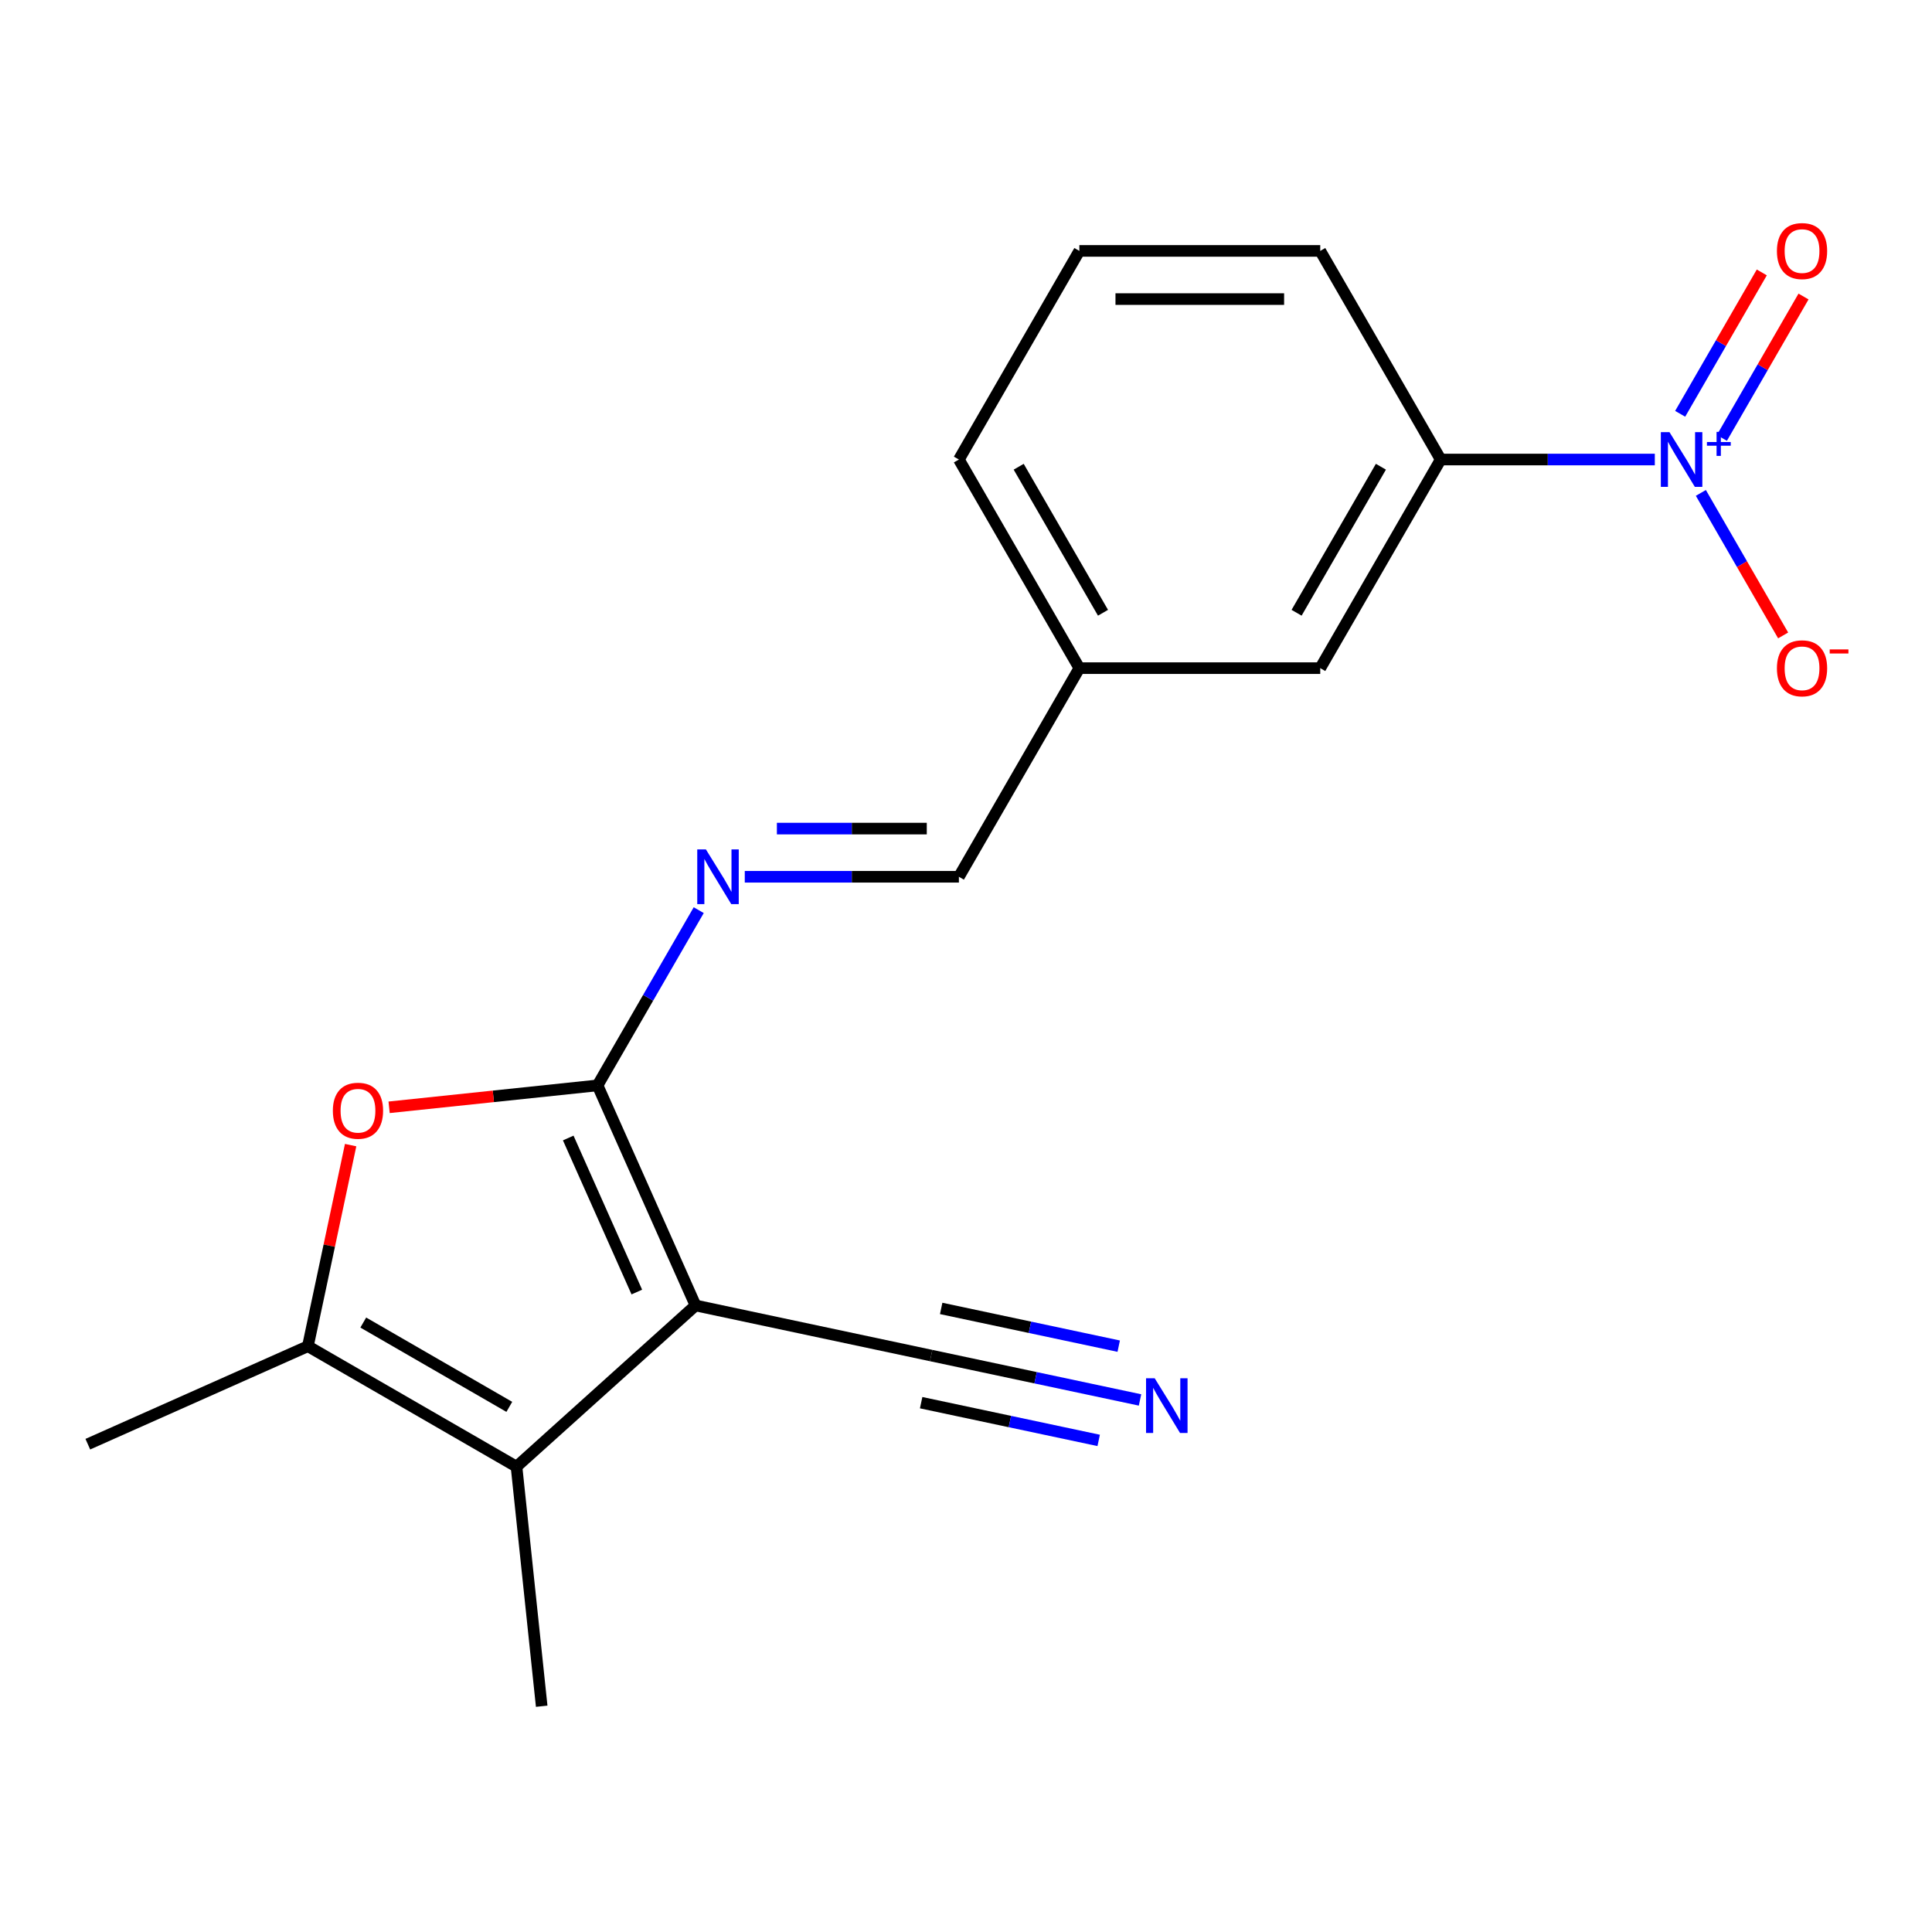 <?xml version='1.0' encoding='iso-8859-1'?>
<svg version='1.1' baseProfile='full'
              xmlns='http://www.w3.org/2000/svg'
                      xmlns:rdkit='http://www.rdkit.org/xml'
                      xmlns:xlink='http://www.w3.org/1999/xlink'
                  xml:space='preserve'
width='1000px' height='1000px' viewBox='0 0 1000 1000'>
<!-- END OF HEADER -->
<rect style='opacity:1.0;fill:#FFFFFF;stroke:none' width='1000' height='1000' x='0' y='0'> </rect>
<path class='bond-0' d='M 360.007,675.707 L 309.292,561.799' style='fill:none;fill-rule:evenodd;stroke:#000000;stroke-width:6px;stroke-linecap:butt;stroke-linejoin:miter;stroke-opacity:1' />
<path class='bond-0' d='M 329.618,668.763 L 294.117,589.028' style='fill:none;fill-rule:evenodd;stroke:#000000;stroke-width:6px;stroke-linecap:butt;stroke-linejoin:miter;stroke-opacity:1' />
<path class='bond-1' d='M 360.007,675.707 L 267.346,759.139' style='fill:none;fill-rule:evenodd;stroke:#000000;stroke-width:6px;stroke-linecap:butt;stroke-linejoin:miter;stroke-opacity:1' />
<path class='bond-6' d='M 360.007,675.707 L 481.97,701.631' style='fill:none;fill-rule:evenodd;stroke:#000000;stroke-width:6px;stroke-linecap:butt;stroke-linejoin:miter;stroke-opacity:1' />
<path class='bond-3' d='M 309.292,561.799 L 255.348,567.468' style='fill:none;fill-rule:evenodd;stroke:#000000;stroke-width:6px;stroke-linecap:butt;stroke-linejoin:miter;stroke-opacity:1' />
<path class='bond-3' d='M 255.348,567.468 L 201.404,573.138' style='fill:none;fill-rule:evenodd;stroke:#FF0000;stroke-width:6px;stroke-linecap:butt;stroke-linejoin:miter;stroke-opacity:1' />
<path class='bond-5' d='M 309.292,561.799 L 335.476,516.446' style='fill:none;fill-rule:evenodd;stroke:#000000;stroke-width:6px;stroke-linecap:butt;stroke-linejoin:miter;stroke-opacity:1' />
<path class='bond-5' d='M 335.476,516.446 L 361.661,471.093' style='fill:none;fill-rule:evenodd;stroke:#0000FF;stroke-width:6px;stroke-linecap:butt;stroke-linejoin:miter;stroke-opacity:1' />
<path class='bond-4' d='M 267.346,759.139 L 159.363,696.795' style='fill:none;fill-rule:evenodd;stroke:#000000;stroke-width:6px;stroke-linecap:butt;stroke-linejoin:miter;stroke-opacity:1' />
<path class='bond-4' d='M 263.617,728.191 L 188.029,684.55' style='fill:none;fill-rule:evenodd;stroke:#000000;stroke-width:6px;stroke-linecap:butt;stroke-linejoin:miter;stroke-opacity:1' />
<path class='bond-14' d='M 267.346,759.139 L 280.379,883.144' style='fill:none;fill-rule:evenodd;stroke:#000000;stroke-width:6px;stroke-linecap:butt;stroke-linejoin:miter;stroke-opacity:1' />
<path class='bond-2' d='M 856.53,237.85 L 801.115,237.85' style='fill:none;fill-rule:evenodd;stroke:#0000FF;stroke-width:6px;stroke-linecap:butt;stroke-linejoin:miter;stroke-opacity:1' />
<path class='bond-2' d='M 801.115,237.85 L 745.7,237.85' style='fill:none;fill-rule:evenodd;stroke:#000000;stroke-width:6px;stroke-linecap:butt;stroke-linejoin:miter;stroke-opacity:1' />
<path class='bond-9' d='M 880.363,255.127 L 901.657,292.011' style='fill:none;fill-rule:evenodd;stroke:#0000FF;stroke-width:6px;stroke-linecap:butt;stroke-linejoin:miter;stroke-opacity:1' />
<path class='bond-9' d='M 901.657,292.011 L 922.952,328.894' style='fill:none;fill-rule:evenodd;stroke:#FF0000;stroke-width:6px;stroke-linecap:butt;stroke-linejoin:miter;stroke-opacity:1' />
<path class='bond-10' d='M 891.247,226.658 L 912.373,190.067' style='fill:none;fill-rule:evenodd;stroke:#0000FF;stroke-width:6px;stroke-linecap:butt;stroke-linejoin:miter;stroke-opacity:1' />
<path class='bond-10' d='M 912.373,190.067 L 933.499,153.475' style='fill:none;fill-rule:evenodd;stroke:#FF0000;stroke-width:6px;stroke-linecap:butt;stroke-linejoin:miter;stroke-opacity:1' />
<path class='bond-10' d='M 869.65,214.189 L 890.776,177.598' style='fill:none;fill-rule:evenodd;stroke:#0000FF;stroke-width:6px;stroke-linecap:butt;stroke-linejoin:miter;stroke-opacity:1' />
<path class='bond-10' d='M 890.776,177.598 L 911.902,141.006' style='fill:none;fill-rule:evenodd;stroke:#FF0000;stroke-width:6px;stroke-linecap:butt;stroke-linejoin:miter;stroke-opacity:1' />
<path class='bond-19' d='M 181.487,592.709 L 170.425,644.752' style='fill:none;fill-rule:evenodd;stroke:#FF0000;stroke-width:6px;stroke-linecap:butt;stroke-linejoin:miter;stroke-opacity:1' />
<path class='bond-19' d='M 170.425,644.752 L 159.363,696.795' style='fill:none;fill-rule:evenodd;stroke:#000000;stroke-width:6px;stroke-linecap:butt;stroke-linejoin:miter;stroke-opacity:1' />
<path class='bond-15' d='M 159.363,696.795 L 45.455,747.51' style='fill:none;fill-rule:evenodd;stroke:#000000;stroke-width:6px;stroke-linecap:butt;stroke-linejoin:miter;stroke-opacity:1' />
<path class='bond-11' d='M 385.493,453.816 L 440.908,453.816' style='fill:none;fill-rule:evenodd;stroke:#0000FF;stroke-width:6px;stroke-linecap:butt;stroke-linejoin:miter;stroke-opacity:1' />
<path class='bond-11' d='M 440.908,453.816 L 496.324,453.816' style='fill:none;fill-rule:evenodd;stroke:#000000;stroke-width:6px;stroke-linecap:butt;stroke-linejoin:miter;stroke-opacity:1' />
<path class='bond-11' d='M 402.117,428.878 L 440.908,428.878' style='fill:none;fill-rule:evenodd;stroke:#0000FF;stroke-width:6px;stroke-linecap:butt;stroke-linejoin:miter;stroke-opacity:1' />
<path class='bond-11' d='M 440.908,428.878 L 479.699,428.878' style='fill:none;fill-rule:evenodd;stroke:#000000;stroke-width:6px;stroke-linecap:butt;stroke-linejoin:miter;stroke-opacity:1' />
<path class='bond-8' d='M 481.97,701.631 L 536.023,713.12' style='fill:none;fill-rule:evenodd;stroke:#000000;stroke-width:6px;stroke-linecap:butt;stroke-linejoin:miter;stroke-opacity:1' />
<path class='bond-8' d='M 536.023,713.12 L 590.076,724.609' style='fill:none;fill-rule:evenodd;stroke:#0000FF;stroke-width:6px;stroke-linecap:butt;stroke-linejoin:miter;stroke-opacity:1' />
<path class='bond-8' d='M 476.785,726.023 L 522.73,735.789' style='fill:none;fill-rule:evenodd;stroke:#000000;stroke-width:6px;stroke-linecap:butt;stroke-linejoin:miter;stroke-opacity:1' />
<path class='bond-8' d='M 522.73,735.789 L 568.675,745.555' style='fill:none;fill-rule:evenodd;stroke:#0000FF;stroke-width:6px;stroke-linecap:butt;stroke-linejoin:miter;stroke-opacity:1' />
<path class='bond-8' d='M 487.155,677.238 L 533.1,687.004' style='fill:none;fill-rule:evenodd;stroke:#000000;stroke-width:6px;stroke-linecap:butt;stroke-linejoin:miter;stroke-opacity:1' />
<path class='bond-8' d='M 533.1,687.004 L 579.045,696.77' style='fill:none;fill-rule:evenodd;stroke:#0000FF;stroke-width:6px;stroke-linecap:butt;stroke-linejoin:miter;stroke-opacity:1' />
<path class='bond-7' d='M 745.7,237.85 L 683.356,345.833' style='fill:none;fill-rule:evenodd;stroke:#000000;stroke-width:6px;stroke-linecap:butt;stroke-linejoin:miter;stroke-opacity:1' />
<path class='bond-7' d='M 714.751,241.578 L 671.111,317.166' style='fill:none;fill-rule:evenodd;stroke:#000000;stroke-width:6px;stroke-linecap:butt;stroke-linejoin:miter;stroke-opacity:1' />
<path class='bond-20' d='M 745.7,237.85 L 683.356,129.867' style='fill:none;fill-rule:evenodd;stroke:#000000;stroke-width:6px;stroke-linecap:butt;stroke-linejoin:miter;stroke-opacity:1' />
<path class='bond-13' d='M 496.324,453.816 L 558.668,345.833' style='fill:none;fill-rule:evenodd;stroke:#000000;stroke-width:6px;stroke-linecap:butt;stroke-linejoin:miter;stroke-opacity:1' />
<path class='bond-12' d='M 683.356,345.833 L 558.668,345.833' style='fill:none;fill-rule:evenodd;stroke:#000000;stroke-width:6px;stroke-linecap:butt;stroke-linejoin:miter;stroke-opacity:1' />
<path class='bond-18' d='M 558.668,345.833 L 496.324,237.85' style='fill:none;fill-rule:evenodd;stroke:#000000;stroke-width:6px;stroke-linecap:butt;stroke-linejoin:miter;stroke-opacity:1' />
<path class='bond-18' d='M 570.913,317.166 L 527.272,241.578' style='fill:none;fill-rule:evenodd;stroke:#000000;stroke-width:6px;stroke-linecap:butt;stroke-linejoin:miter;stroke-opacity:1' />
<path class='bond-16' d='M 683.356,129.867 L 558.668,129.867' style='fill:none;fill-rule:evenodd;stroke:#000000;stroke-width:6px;stroke-linecap:butt;stroke-linejoin:miter;stroke-opacity:1' />
<path class='bond-16' d='M 664.652,154.804 L 577.371,154.804' style='fill:none;fill-rule:evenodd;stroke:#000000;stroke-width:6px;stroke-linecap:butt;stroke-linejoin:miter;stroke-opacity:1' />
<path class='bond-17' d='M 558.668,129.867 L 496.324,237.85' style='fill:none;fill-rule:evenodd;stroke:#000000;stroke-width:6px;stroke-linecap:butt;stroke-linejoin:miter;stroke-opacity:1' />
<path  class='atom-3' d='M 864.128 223.69
L 873.408 238.69
Q 874.328 240.17, 875.808 242.85
Q 877.288 245.53, 877.368 245.69
L 877.368 223.69
L 881.128 223.69
L 881.128 252.01
L 877.248 252.01
L 867.288 235.61
Q 866.128 233.69, 864.888 231.49
Q 863.688 229.29, 863.328 228.61
L 863.328 252.01
L 859.648 252.01
L 859.648 223.69
L 864.128 223.69
' fill='#0000FF'/>
<path  class='atom-3' d='M 883.504 228.794
L 888.493 228.794
L 888.493 223.541
L 890.711 223.541
L 890.711 228.794
L 895.832 228.794
L 895.832 230.695
L 890.711 230.695
L 890.711 235.975
L 888.493 235.975
L 888.493 230.695
L 883.504 230.695
L 883.504 228.794
' fill='#0000FF'/>
<path  class='atom-4' d='M 172.287 574.912
Q 172.287 568.112, 175.647 564.312
Q 179.007 560.512, 185.287 560.512
Q 191.567 560.512, 194.927 564.312
Q 198.287 568.112, 198.287 574.912
Q 198.287 581.792, 194.887 585.712
Q 191.487 589.592, 185.287 589.592
Q 179.047 589.592, 175.647 585.712
Q 172.287 581.832, 172.287 574.912
M 185.287 586.392
Q 189.607 586.392, 191.927 583.512
Q 194.287 580.592, 194.287 574.912
Q 194.287 569.352, 191.927 566.552
Q 189.607 563.712, 185.287 563.712
Q 180.967 563.712, 178.607 566.512
Q 176.287 569.312, 176.287 574.912
Q 176.287 580.632, 178.607 583.512
Q 180.967 586.392, 185.287 586.392
' fill='#FF0000'/>
<path  class='atom-6' d='M 365.376 439.656
L 374.656 454.656
Q 375.576 456.136, 377.056 458.816
Q 378.536 461.496, 378.616 461.656
L 378.616 439.656
L 382.376 439.656
L 382.376 467.976
L 378.496 467.976
L 368.536 451.576
Q 367.376 449.656, 366.136 447.456
Q 364.936 445.256, 364.576 444.576
L 364.576 467.976
L 360.896 467.976
L 360.896 439.656
L 365.376 439.656
' fill='#0000FF'/>
<path  class='atom-9' d='M 597.673 713.395
L 606.953 728.395
Q 607.873 729.875, 609.353 732.555
Q 610.833 735.235, 610.913 735.395
L 610.913 713.395
L 614.673 713.395
L 614.673 741.715
L 610.793 741.715
L 600.833 725.315
Q 599.673 723.395, 598.433 721.195
Q 597.233 718.995, 596.873 718.315
L 596.873 741.715
L 593.193 741.715
L 593.193 713.395
L 597.673 713.395
' fill='#0000FF'/>
<path  class='atom-10' d='M 919.732 345.913
Q 919.732 339.113, 923.092 335.313
Q 926.452 331.513, 932.732 331.513
Q 939.012 331.513, 942.372 335.313
Q 945.732 339.113, 945.732 345.913
Q 945.732 352.793, 942.332 356.713
Q 938.932 360.593, 932.732 360.593
Q 926.492 360.593, 923.092 356.713
Q 919.732 352.833, 919.732 345.913
M 932.732 357.393
Q 937.052 357.393, 939.372 354.513
Q 941.732 351.593, 941.732 345.913
Q 941.732 340.353, 939.372 337.553
Q 937.052 334.713, 932.732 334.713
Q 928.412 334.713, 926.052 337.513
Q 923.732 340.313, 923.732 345.913
Q 923.732 351.633, 926.052 354.513
Q 928.412 357.393, 932.732 357.393
' fill='#FF0000'/>
<path  class='atom-10' d='M 947.052 336.135
L 956.74 336.135
L 956.74 338.247
L 947.052 338.247
L 947.052 336.135
' fill='#FF0000'/>
<path  class='atom-11' d='M 919.732 129.947
Q 919.732 123.147, 923.092 119.347
Q 926.452 115.547, 932.732 115.547
Q 939.012 115.547, 942.372 119.347
Q 945.732 123.147, 945.732 129.947
Q 945.732 136.827, 942.332 140.747
Q 938.932 144.627, 932.732 144.627
Q 926.492 144.627, 923.092 140.747
Q 919.732 136.867, 919.732 129.947
M 932.732 141.427
Q 937.052 141.427, 939.372 138.547
Q 941.732 135.627, 941.732 129.947
Q 941.732 124.387, 939.372 121.587
Q 937.052 118.747, 932.732 118.747
Q 928.412 118.747, 926.052 121.547
Q 923.732 124.347, 923.732 129.947
Q 923.732 135.667, 926.052 138.547
Q 928.412 141.427, 932.732 141.427
' fill='#FF0000'/>
</svg>

